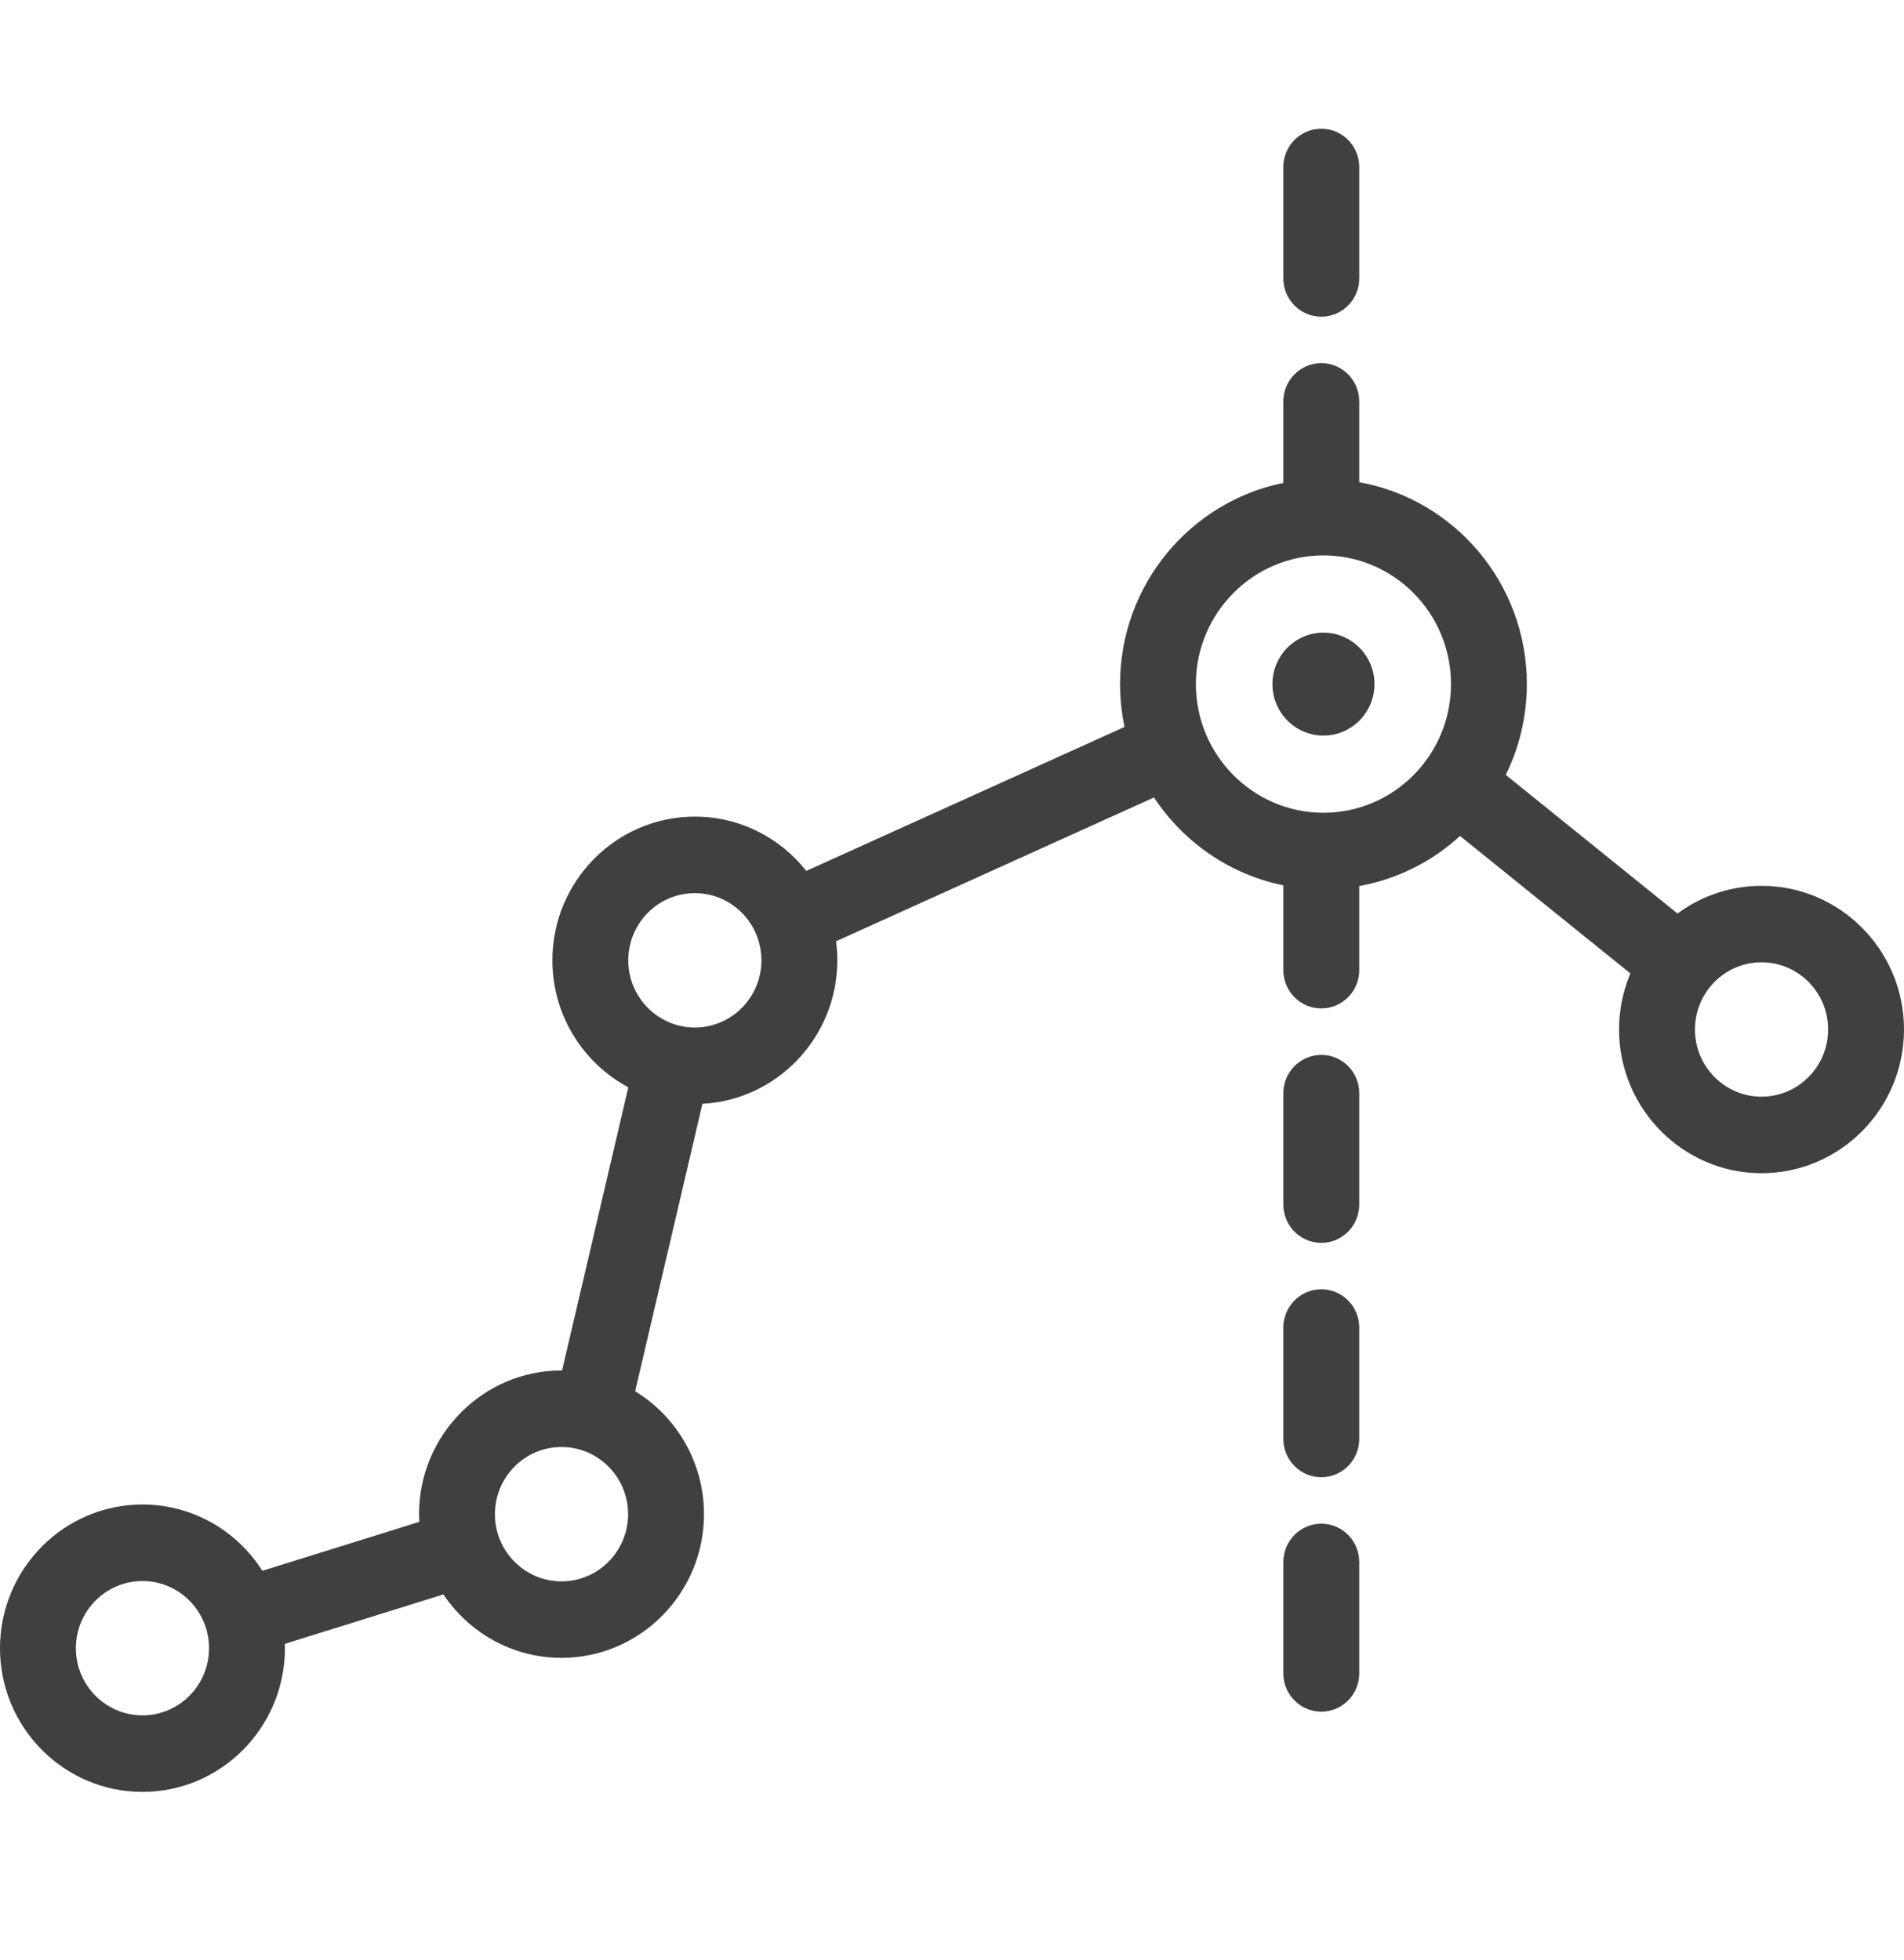 <?xml version="1.0" encoding="UTF-8"?> <svg xmlns="http://www.w3.org/2000/svg" width="34" height="35" viewBox="0 0 34 35" fill="none"> <path d="M23.633 11.299C23.13 11.299 22.722 11.711 22.722 12.218C22.722 12.725 23.13 13.138 23.633 13.138C24.135 13.138 24.544 12.725 24.544 12.218C24.544 11.711 24.135 11.299 23.633 11.299Z" fill="black" fill-opacity="0.75"></path> <path d="M23.595 18.841C23.221 18.841 22.917 19.147 22.917 19.524V21.514C22.917 21.892 23.221 22.198 23.595 22.198C23.969 22.198 24.272 21.892 24.272 21.514V19.524C24.272 19.146 23.969 18.841 23.595 18.841Z" fill="black" fill-opacity="0.75"></path> <path d="M23.595 2.299C23.221 2.299 22.917 2.605 22.917 2.983V4.973C22.917 5.35 23.221 5.656 23.595 5.656C23.969 5.656 24.272 5.35 24.272 4.973V2.983C24.272 2.605 23.969 2.299 23.595 2.299Z" fill="black" fill-opacity="0.75"></path> <path d="M23.595 23.027C23.221 23.027 22.917 23.333 22.917 23.711V25.701C22.917 26.078 23.221 26.384 23.595 26.384C23.969 26.384 24.272 26.078 24.272 25.701V23.711C24.272 23.333 23.969 23.027 23.595 23.027Z" fill="black" fill-opacity="0.75"></path> <path d="M23.595 27.214C23.221 27.214 22.917 27.52 22.917 27.898V29.888C22.917 30.265 23.221 30.571 23.595 30.571C23.969 30.571 24.272 30.265 24.272 29.888V27.898C24.272 27.52 23.969 27.214 23.595 27.214Z" fill="black" fill-opacity="0.75"></path> <path d="M31.456 15.821C30.896 15.821 30.377 16.005 29.956 16.316L26.889 13.84C27.129 13.351 27.265 12.8 27.265 12.218C27.265 10.418 25.971 8.917 24.272 8.612V7.169C24.272 6.792 23.969 6.486 23.595 6.486C23.221 6.486 22.917 6.792 22.917 7.169V8.625C21.256 8.962 20.001 10.445 20.001 12.218C20.001 12.481 20.029 12.736 20.081 12.983L14.398 15.555C13.931 14.964 13.213 14.585 12.408 14.585C11.005 14.585 9.864 15.737 9.864 17.152C9.864 18.134 10.415 18.989 11.22 19.42L10.037 24.477C10.034 24.477 10.03 24.477 10.027 24.477C8.625 24.477 7.483 25.629 7.483 27.044C7.483 27.09 7.485 27.136 7.487 27.181L4.685 28.055C4.233 27.343 3.442 26.871 2.544 26.871C1.141 26.871 0 28.023 0 29.438C0 30.853 1.141 32.004 2.544 32.004C3.947 32.004 5.088 30.853 5.088 29.438C5.088 29.412 5.087 29.386 5.086 29.36L7.918 28.477C8.375 29.16 9.15 29.61 10.027 29.61C11.43 29.61 12.571 28.459 12.571 27.044C12.571 26.114 12.078 25.298 11.342 24.848L12.543 19.715C13.883 19.644 14.952 18.521 14.952 17.152C14.952 17.037 14.944 16.923 14.929 16.812L20.607 14.243C21.132 15.039 21.956 15.617 22.917 15.812V17.328C22.917 17.705 23.221 18.011 23.595 18.011C23.969 18.011 24.272 17.705 24.272 17.328V15.825C24.957 15.702 25.577 15.385 26.072 14.931L29.114 17.386C28.984 17.694 28.912 18.032 28.912 18.387C28.912 19.802 30.054 20.954 31.456 20.954C32.859 20.954 34 19.802 34 18.387C34 16.972 32.859 15.821 31.456 15.821ZM2.544 30.637C1.888 30.637 1.355 30.099 1.355 29.438C1.355 28.776 1.888 28.238 2.544 28.238C3.2 28.238 3.733 28.776 3.733 29.438C3.733 30.099 3.2 30.637 2.544 30.637ZM10.027 28.244C9.371 28.244 8.838 27.705 8.838 27.044C8.838 26.382 9.371 25.844 10.027 25.844C10.683 25.844 11.216 26.382 11.216 27.044C11.216 27.705 10.683 28.244 10.027 28.244ZM12.408 18.352C11.752 18.352 11.219 17.813 11.219 17.152C11.219 16.49 11.752 15.952 12.408 15.952C13.064 15.952 13.597 16.49 13.597 17.152C13.597 17.813 13.064 18.352 12.408 18.352ZM23.633 14.516C22.377 14.516 21.355 13.486 21.355 12.218C21.355 10.951 22.377 9.92 23.633 9.92C24.889 9.92 25.911 10.951 25.911 12.218C25.911 13.486 24.889 14.516 23.633 14.516ZM31.456 19.587C30.8 19.587 30.267 19.049 30.267 18.387C30.267 17.725 30.8 17.187 31.456 17.187C32.112 17.187 32.645 17.725 32.645 18.387C32.645 19.049 32.112 19.587 31.456 19.587Z" fill="black" fill-opacity="0.75"></path> </svg> 